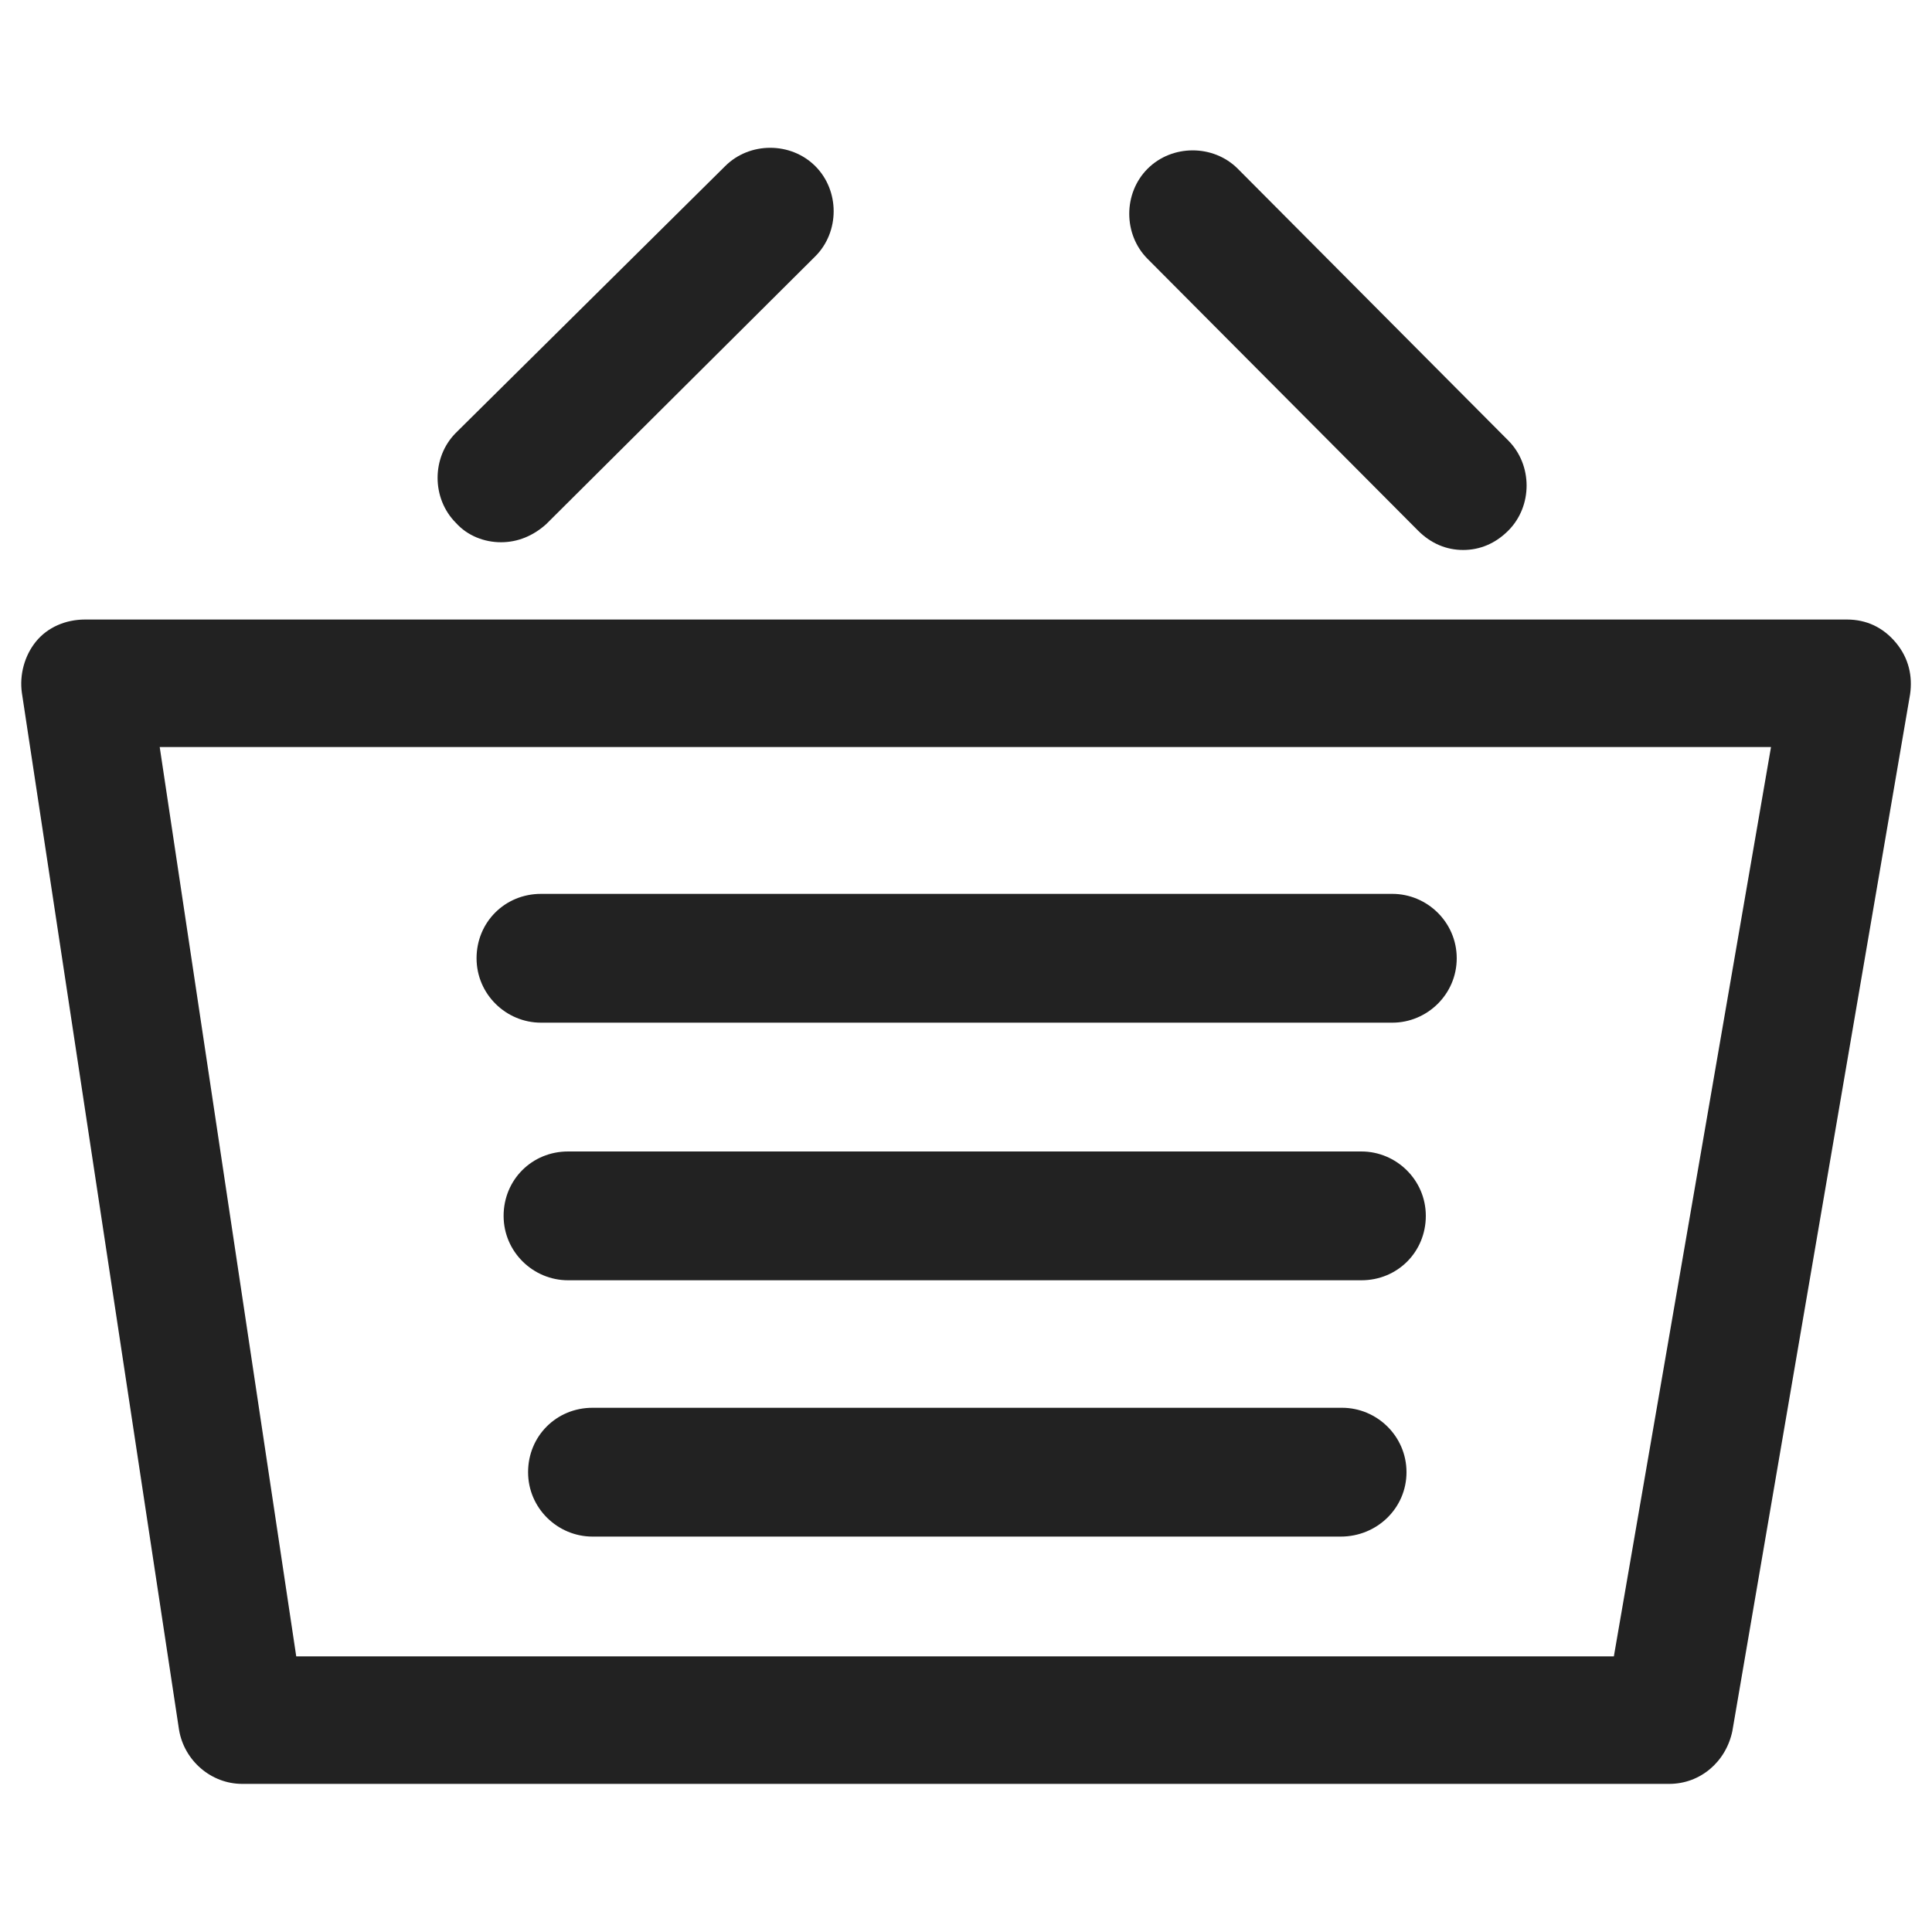 <?xml version="1.0" encoding="utf-8"?>
<!-- Generator: Adobe Illustrator 24.0.2, SVG Export Plug-In . SVG Version: 6.00 Build 0)  -->
<svg version="1.1" id="Laag_1" xmlns="http://www.w3.org/2000/svg" xmlns:xlink="http://www.w3.org/1999/xlink" x="0px" y="0px"
	 viewBox="0 0 150 150" style="enable-background:new 0 0 150 150;" xml:space="preserve">
<style type="text/css">
	.st0{fill:#222222;}
</style>
<g>
	<g>
		<path class="st0" d="M129.6,138.5H18.8c-2.4,0-4.5-1.8-4.9-4.2L1.7,53.8c-0.2-1.4,0.2-2.9,1.1-4s2.3-1.7,3.8-1.7h136.8
			c1.5,0,2.8,0.6,3.8,1.8s1.3,2.6,1.1,4l-13.8,80.5C134,136.8,132,138.5,129.6,138.5z M23,128.6h102.3L137.5,58H12.4L23,128.6z"/>
	</g>
	<g>
		<path class="st0" d="M104.1,119.3H46c-2.7,0-5-2.2-5-5s2.2-5,5-5h58.2c2.7,0,5,2.2,5,5S106.9,119.3,104.1,119.3z"/>
	</g>
	<g>
		<path class="st0" d="M105.7,99.4H44.1c-2.7,0-5-2.2-5-5s2.2-5,5-5h61.6c2.7,0,5,2.2,5,5S108.5,99.4,105.7,99.4z"/>
	</g>
	<g>
		<path class="st0" d="M108.1,79.4H42c-2.7,0-5-2.2-5-5s2.2-5,5-5h66.1c2.7,0,5,2.2,5,5S110.8,79.4,108.1,79.4z"/>
	</g>
	<g>
		<path class="st0" d="M113.6,42.7c-1.3,0-2.5-0.5-3.5-1.5l-21-21.1c-1.9-1.9-1.9-5.1,0-7c1.9-1.9,5.1-1.9,7,0l21,21.1
			c1.9,1.9,1.9,5.1,0,7C116.1,42.2,114.9,42.7,113.6,42.7z"/>
	</g>
	<g>
		<path class="st0" d="M38.9,42.1c-1.3,0-2.6-0.5-3.5-1.5c-1.9-1.9-1.9-5.1,0-7l20.9-20.7c1.9-1.9,5.1-1.9,7,0s1.9,5.1,0,7
			L42.4,40.7C41.4,41.6,40.2,42.1,38.9,42.1z"/>
	</g>
</g>
</svg>
